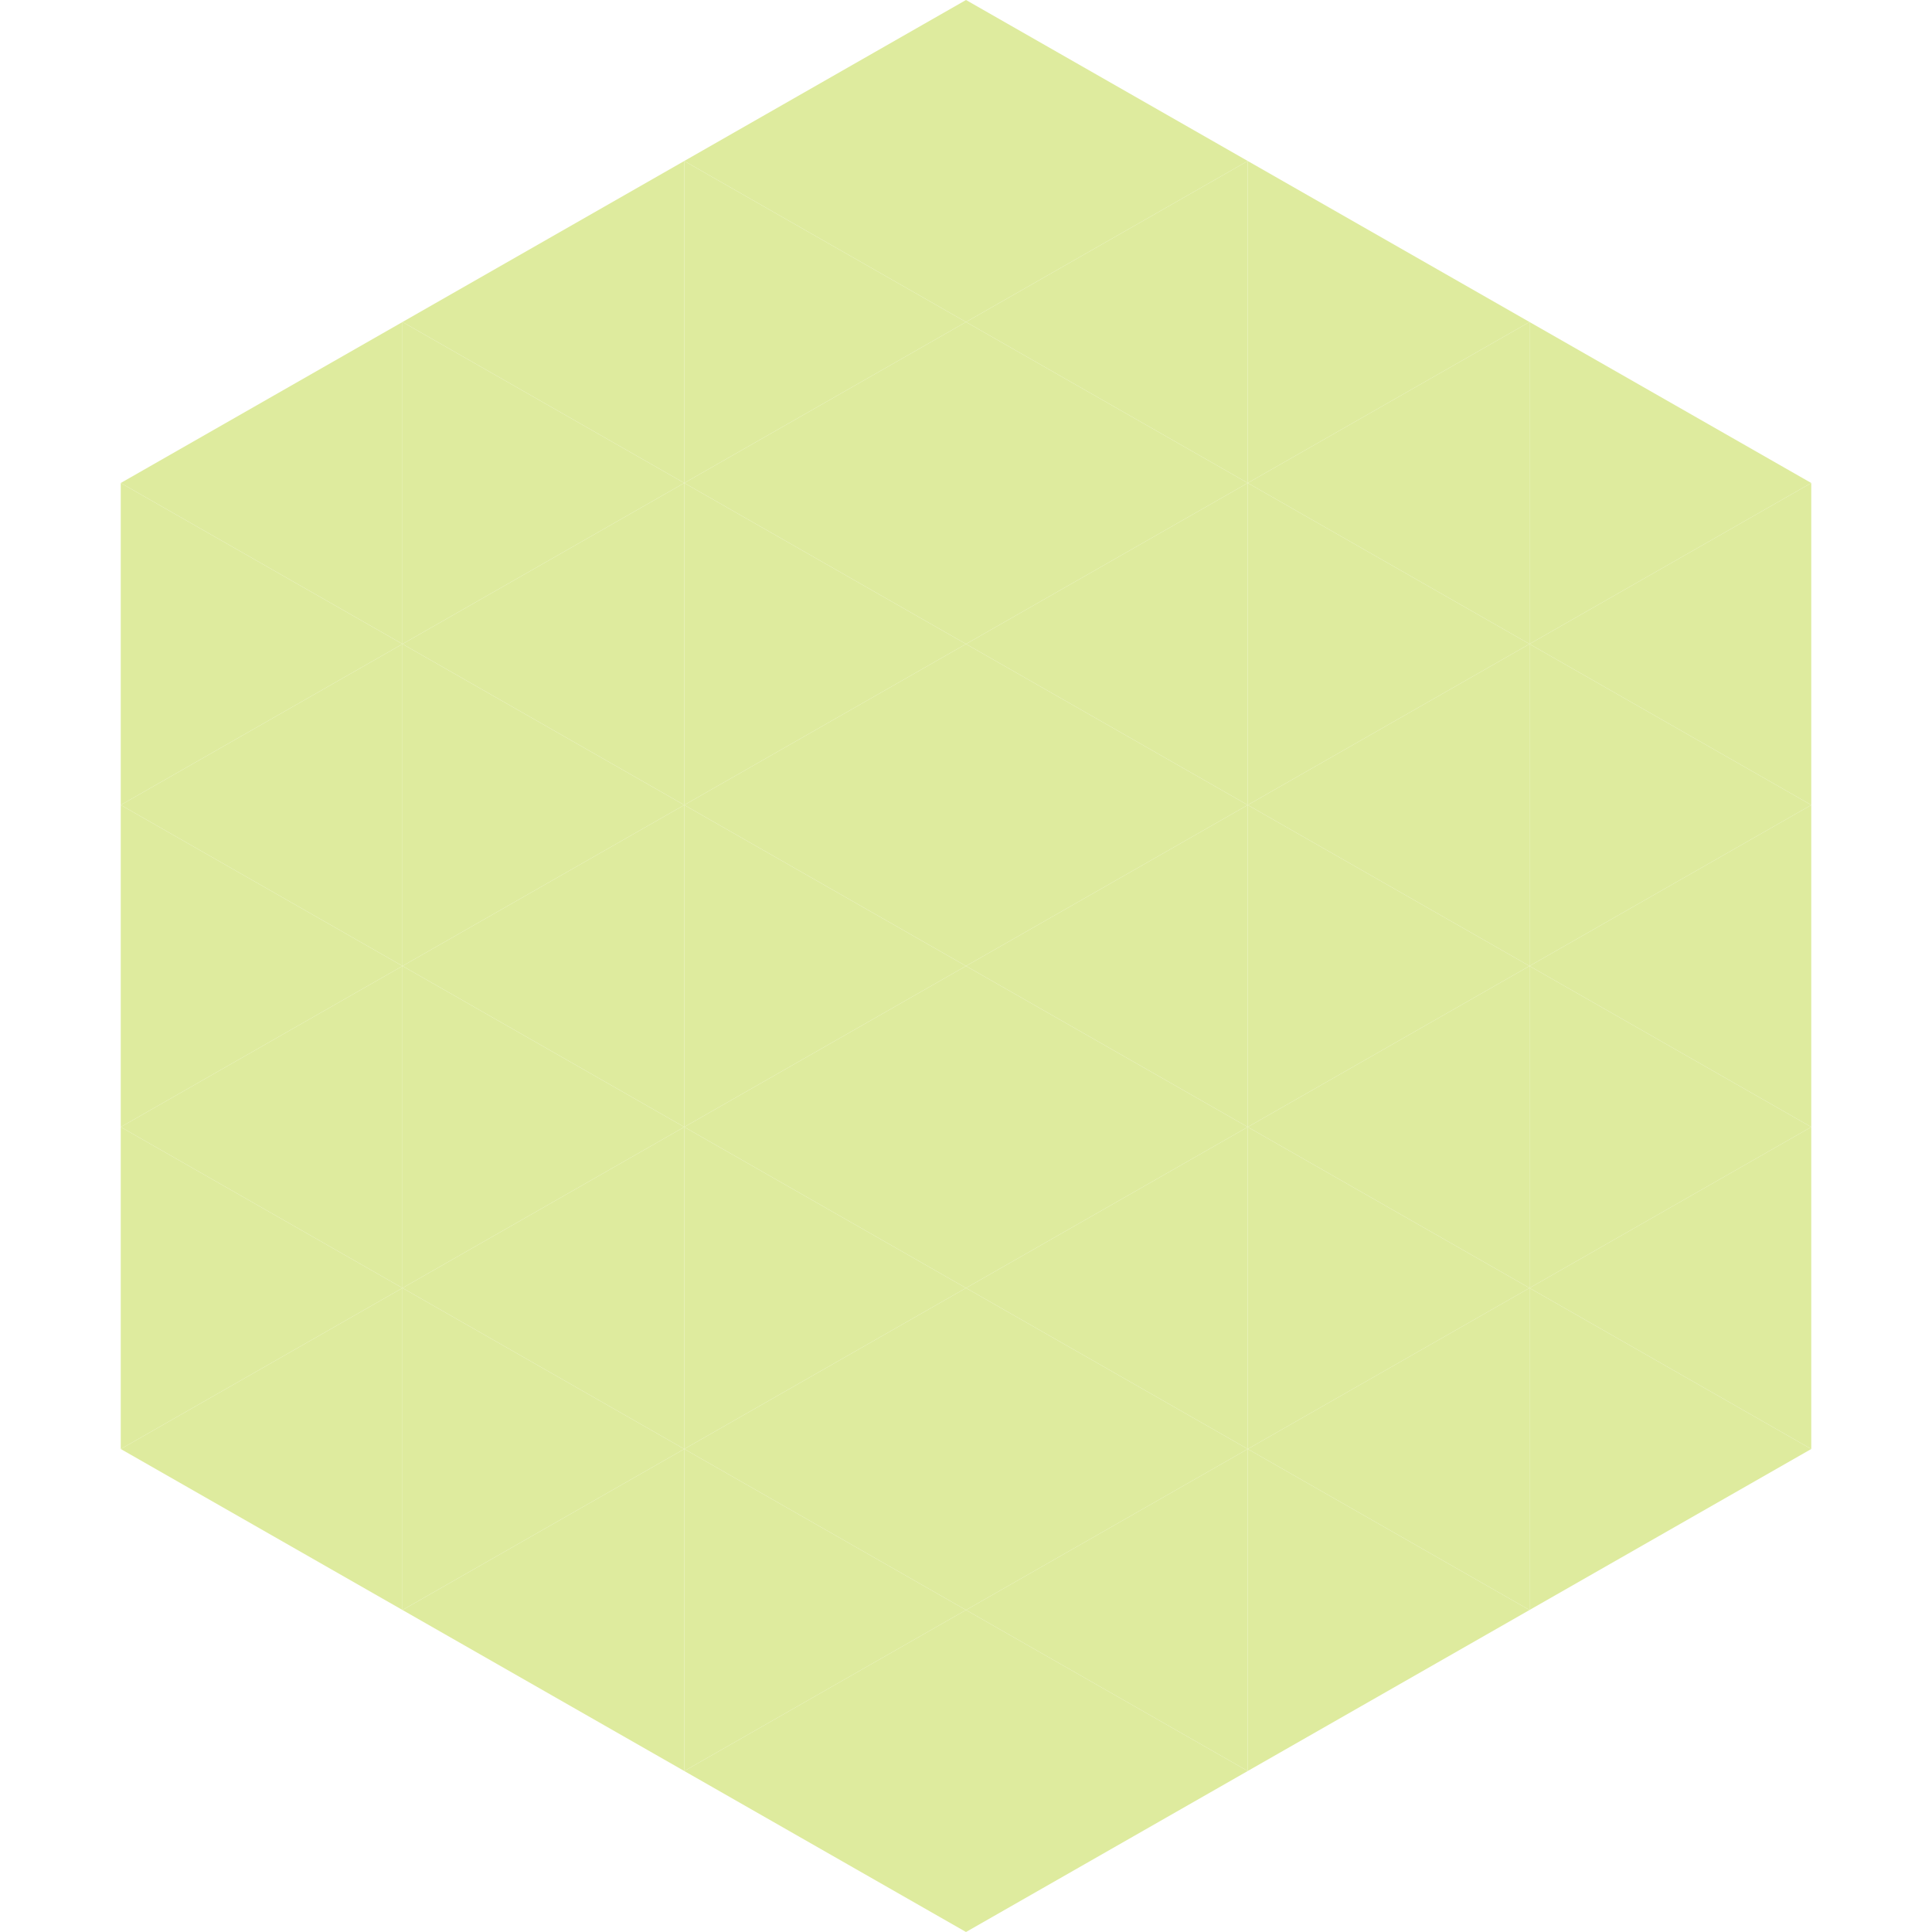 <?xml version="1.0"?>
<!-- Generated by SVGo -->
<svg width="240" height="240"
     xmlns="http://www.w3.org/2000/svg"
     xmlns:xlink="http://www.w3.org/1999/xlink">
<polygon points="50,40 15,60 50,80" style="fill:rgb(222,235,158)" />
<polygon points="190,40 225,60 190,80" style="fill:rgb(222,235,158)" />
<polygon points="15,60 50,80 15,100" style="fill:rgb(222,235,158)" />
<polygon points="225,60 190,80 225,100" style="fill:rgb(222,235,158)" />
<polygon points="50,80 15,100 50,120" style="fill:rgb(222,235,158)" />
<polygon points="190,80 225,100 190,120" style="fill:rgb(222,235,158)" />
<polygon points="15,100 50,120 15,140" style="fill:rgb(222,235,158)" />
<polygon points="225,100 190,120 225,140" style="fill:rgb(222,235,158)" />
<polygon points="50,120 15,140 50,160" style="fill:rgb(222,235,158)" />
<polygon points="190,120 225,140 190,160" style="fill:rgb(222,235,158)" />
<polygon points="15,140 50,160 15,180" style="fill:rgb(222,235,158)" />
<polygon points="225,140 190,160 225,180" style="fill:rgb(222,235,158)" />
<polygon points="50,160 15,180 50,200" style="fill:rgb(222,235,158)" />
<polygon points="190,160 225,180 190,200" style="fill:rgb(222,235,158)" />
<polygon points="15,180 50,200 15,220" style="fill:rgb(255,255,255); fill-opacity:0" />
<polygon points="225,180 190,200 225,220" style="fill:rgb(255,255,255); fill-opacity:0" />
<polygon points="50,0 85,20 50,40" style="fill:rgb(255,255,255); fill-opacity:0" />
<polygon points="190,0 155,20 190,40" style="fill:rgb(255,255,255); fill-opacity:0" />
<polygon points="85,20 50,40 85,60" style="fill:rgb(222,235,158)" />
<polygon points="155,20 190,40 155,60" style="fill:rgb(222,235,158)" />
<polygon points="50,40 85,60 50,80" style="fill:rgb(222,235,158)" />
<polygon points="190,40 155,60 190,80" style="fill:rgb(222,235,158)" />
<polygon points="85,60 50,80 85,100" style="fill:rgb(222,235,158)" />
<polygon points="155,60 190,80 155,100" style="fill:rgb(222,235,158)" />
<polygon points="50,80 85,100 50,120" style="fill:rgb(222,235,158)" />
<polygon points="190,80 155,100 190,120" style="fill:rgb(222,235,158)" />
<polygon points="85,100 50,120 85,140" style="fill:rgb(222,235,158)" />
<polygon points="155,100 190,120 155,140" style="fill:rgb(222,235,158)" />
<polygon points="50,120 85,140 50,160" style="fill:rgb(222,235,158)" />
<polygon points="190,120 155,140 190,160" style="fill:rgb(222,235,158)" />
<polygon points="85,140 50,160 85,180" style="fill:rgb(222,235,158)" />
<polygon points="155,140 190,160 155,180" style="fill:rgb(222,235,158)" />
<polygon points="50,160 85,180 50,200" style="fill:rgb(222,235,158)" />
<polygon points="190,160 155,180 190,200" style="fill:rgb(222,235,158)" />
<polygon points="85,180 50,200 85,220" style="fill:rgb(222,235,158)" />
<polygon points="155,180 190,200 155,220" style="fill:rgb(222,235,158)" />
<polygon points="120,0 85,20 120,40" style="fill:rgb(222,235,158)" />
<polygon points="120,0 155,20 120,40" style="fill:rgb(222,235,158)" />
<polygon points="85,20 120,40 85,60" style="fill:rgb(222,235,158)" />
<polygon points="155,20 120,40 155,60" style="fill:rgb(222,235,158)" />
<polygon points="120,40 85,60 120,80" style="fill:rgb(222,235,158)" />
<polygon points="120,40 155,60 120,80" style="fill:rgb(222,235,158)" />
<polygon points="85,60 120,80 85,100" style="fill:rgb(222,235,158)" />
<polygon points="155,60 120,80 155,100" style="fill:rgb(222,235,158)" />
<polygon points="120,80 85,100 120,120" style="fill:rgb(222,235,158)" />
<polygon points="120,80 155,100 120,120" style="fill:rgb(222,235,158)" />
<polygon points="85,100 120,120 85,140" style="fill:rgb(222,235,158)" />
<polygon points="155,100 120,120 155,140" style="fill:rgb(222,235,158)" />
<polygon points="120,120 85,140 120,160" style="fill:rgb(222,235,158)" />
<polygon points="120,120 155,140 120,160" style="fill:rgb(222,235,158)" />
<polygon points="85,140 120,160 85,180" style="fill:rgb(222,235,158)" />
<polygon points="155,140 120,160 155,180" style="fill:rgb(222,235,158)" />
<polygon points="120,160 85,180 120,200" style="fill:rgb(222,235,158)" />
<polygon points="120,160 155,180 120,200" style="fill:rgb(222,235,158)" />
<polygon points="85,180 120,200 85,220" style="fill:rgb(222,235,158)" />
<polygon points="155,180 120,200 155,220" style="fill:rgb(222,235,158)" />
<polygon points="120,200 85,220 120,240" style="fill:rgb(222,235,158)" />
<polygon points="120,200 155,220 120,240" style="fill:rgb(222,235,158)" />
<polygon points="85,220 120,240 85,260" style="fill:rgb(255,255,255); fill-opacity:0" />
<polygon points="155,220 120,240 155,260" style="fill:rgb(255,255,255); fill-opacity:0" />
</svg>
